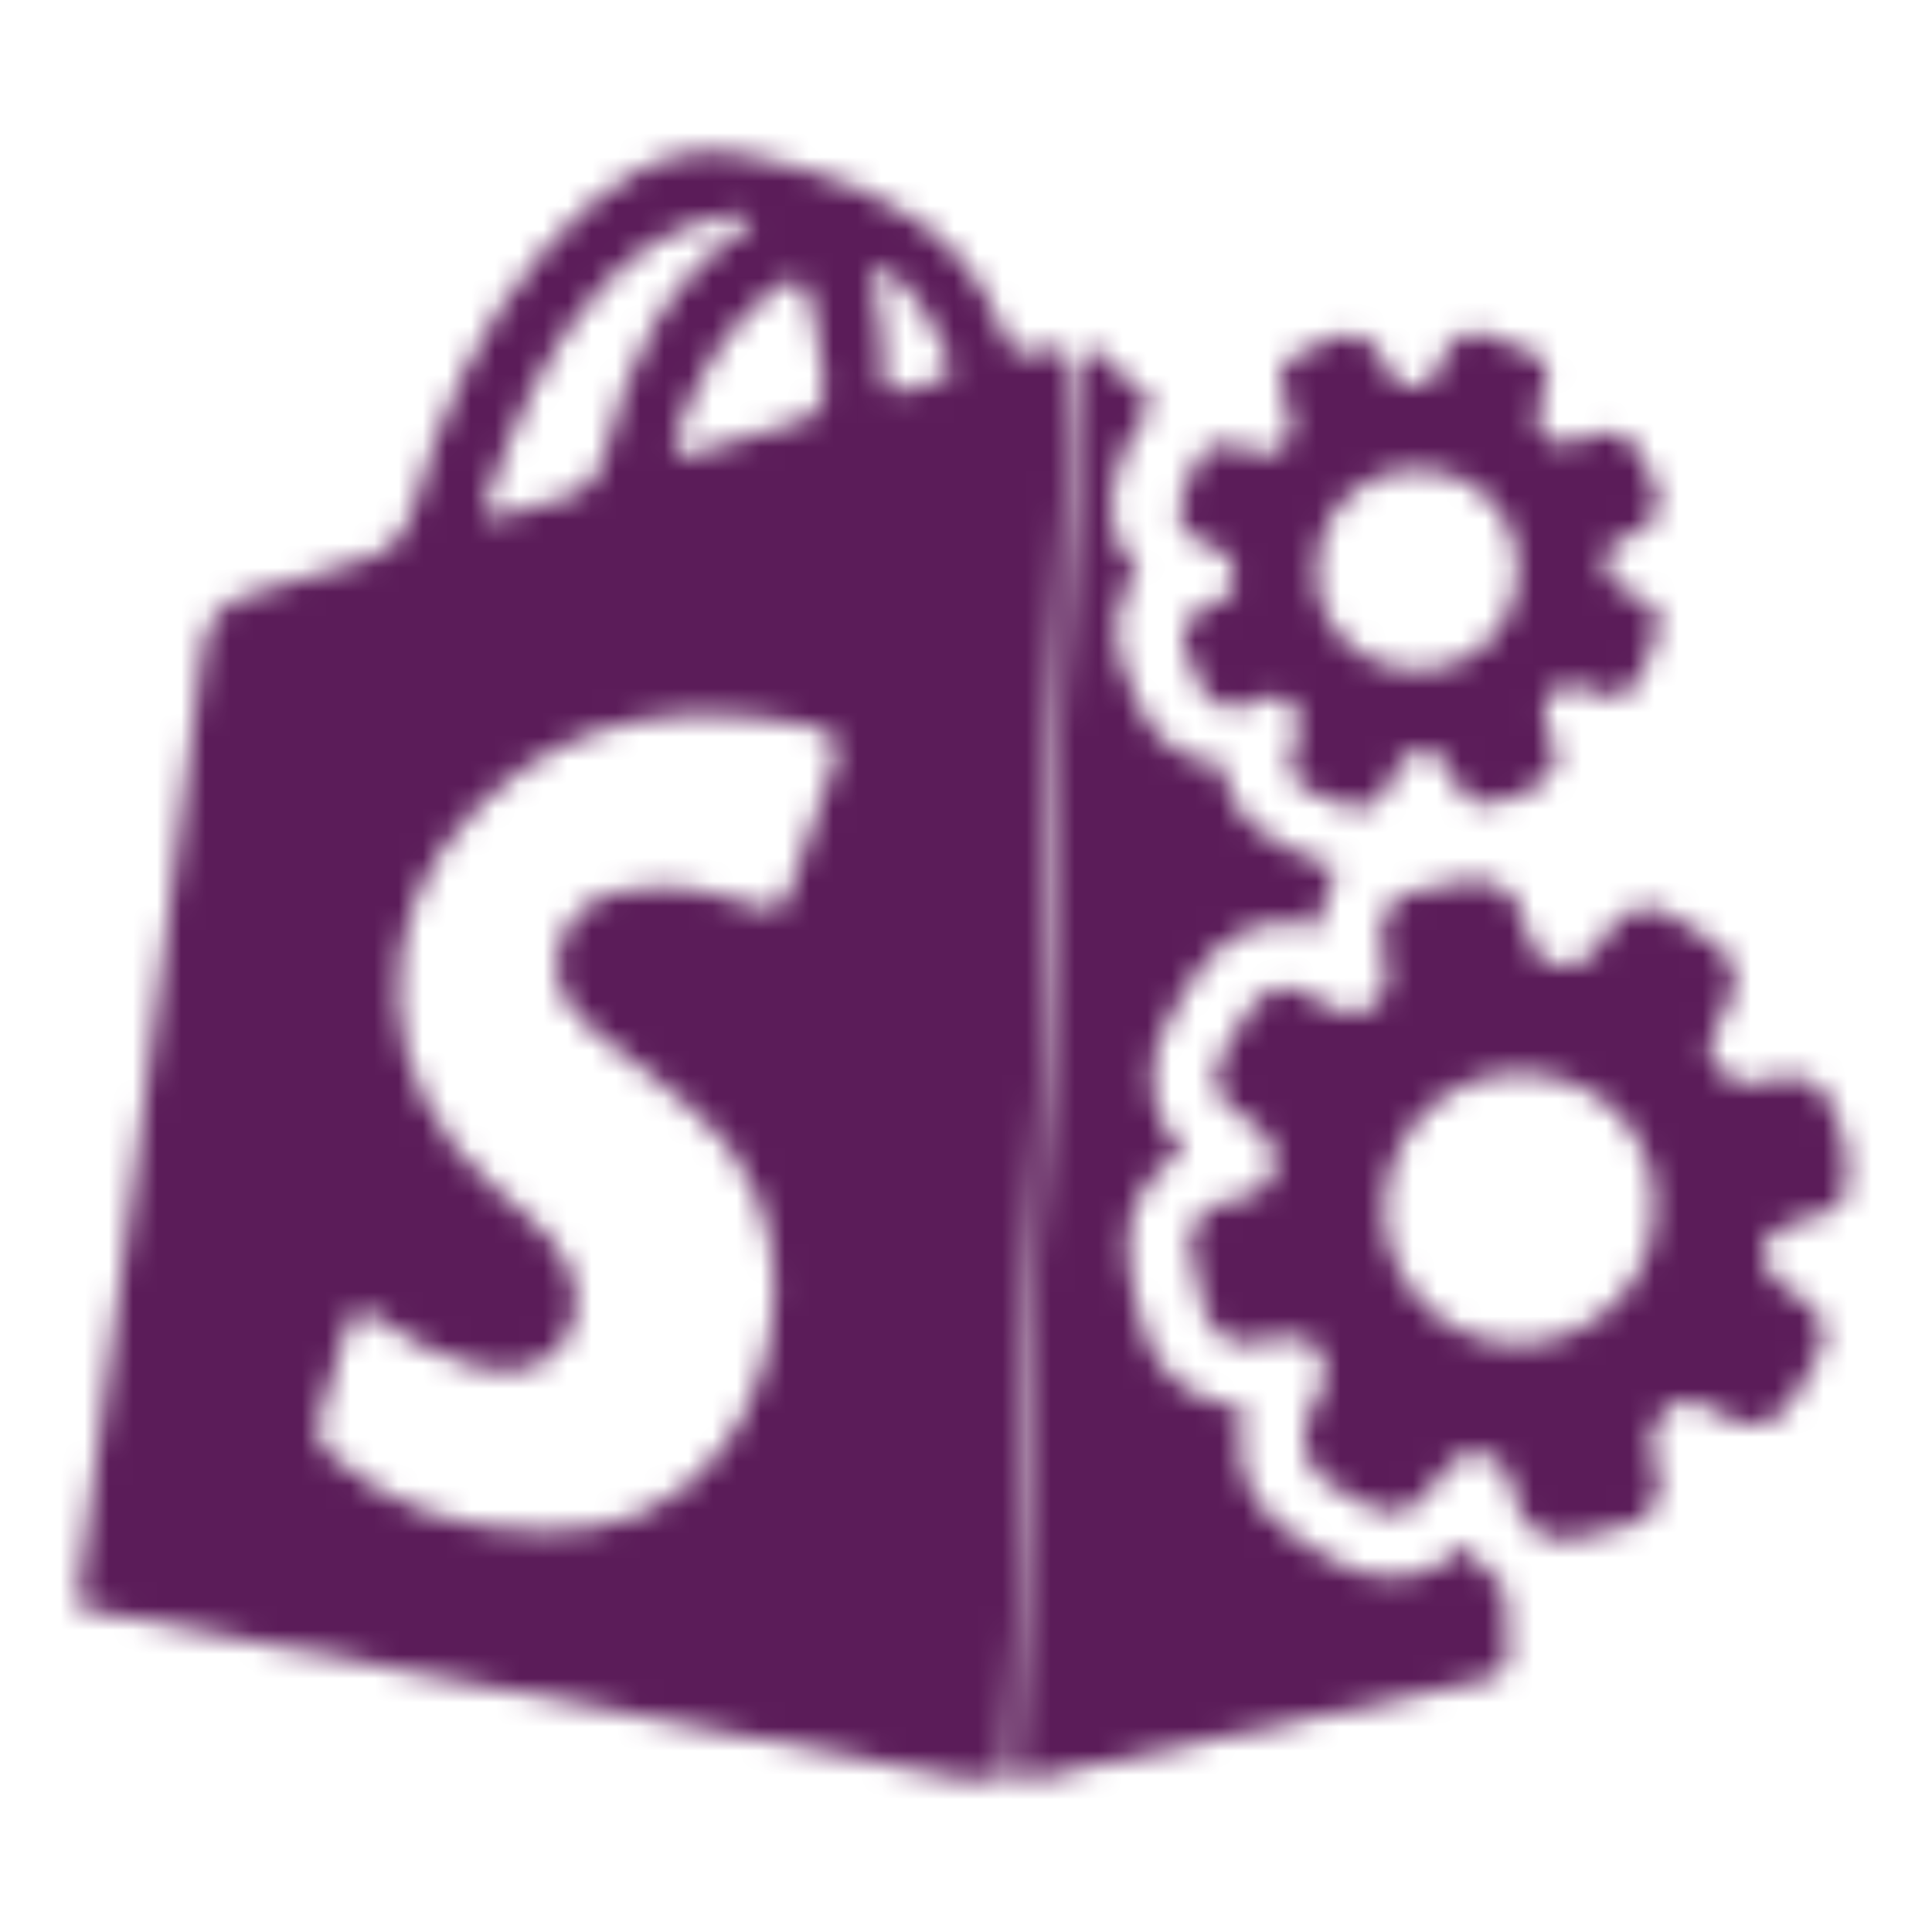 <svg width="80" height="80" viewBox="0 0 80 80" fill="none" xmlns="http://www.w3.org/2000/svg">
<mask id="mask0_906_231" style="mask-type:alpha" maskUnits="userSpaceOnUse" x="0" y="0" width="80" height="80">
<path d="M41.701 73.701C41.201 73.701 40.601 73.701 40.101 73.701C33.401 72.401 26.701 71.101 20.001 69.801C14.401 68.701 8.801 67.601 3.301 66.601C3.301 66.201 3.301 65.901 3.301 65.501C4.101 59.801 4.801 54.101 5.601 48.501C6.601 41.301 7.501 34.101 8.401 26.901C8.601 25.601 9.201 24.901 10.401 24.601C12.001 24.201 13.501 23.601 15.001 23.201C16.101 22.901 16.701 22.301 17.101 21.101C18.201 17.201 19.801 13.501 22.501 10.401C24.701 7.901 27.401 5.701 30.801 6.401C34.101 7.101 37.601 8.101 40.001 11.001C40.701 11.801 41.201 12.901 41.601 13.901C41.801 14.401 42.001 14.801 42.701 14.601C44.201 14.001 44.301 14.901 44.201 16.001C44.001 19.801 43.801 23.501 43.701 27.301C43.501 32.401 43.301 37.501 43.101 42.701C42.601 53.001 42.201 63.301 41.701 73.701ZM22.501 63.401C25.401 63.501 28.001 62.501 29.901 60.001C32.501 56.601 33.601 49.801 28.401 45.701C27.101 44.701 25.801 43.701 24.501 42.601C23.401 41.701 22.701 40.501 23.201 39.001C23.701 37.501 25.001 36.901 26.501 36.801C28.101 36.601 29.701 36.901 31.301 37.501C32.001 37.801 32.401 37.701 32.701 36.901C33.301 35.201 33.901 33.401 34.501 31.701C34.801 30.901 34.601 30.301 33.701 30.101C28.601 29.001 23.901 29.501 20.001 33.201C15.101 37.801 15.401 44.901 20.501 49.201C21.301 49.901 22.101 50.501 22.801 51.301C24.001 52.701 24.201 54.301 23.401 55.501C22.601 56.701 21.201 57.101 19.401 56.501C18.101 56.101 16.901 55.501 15.801 54.701C15.001 54.101 14.601 54.101 14.301 55.201C14.001 56.301 13.701 57.401 13.301 58.501C13.001 59.301 13.201 59.901 13.901 60.401C16.201 62.401 19.101 63.401 22.501 63.401ZM31.101 9.101C30.701 8.701 30.401 8.901 30.001 9.001C27.901 9.301 26.301 10.401 24.901 11.901C22.601 14.401 21.301 17.501 20.201 20.601C19.901 21.501 20.301 21.601 21.001 21.301C21.701 21.101 22.401 20.801 23.101 20.701C24.301 20.401 24.801 19.801 25.101 18.601C26.001 14.901 27.601 11.601 30.901 9.401C31.001 9.301 31.001 9.201 31.101 9.101ZM34.101 15.701C34.001 15.001 33.901 14.301 33.801 13.601C33.801 13.301 33.701 13.001 33.601 12.701C33.301 11.401 33.001 11.301 31.901 12.101C30.001 13.601 28.901 15.601 28.101 17.801C28.001 18.101 27.801 18.401 28.001 18.701C28.301 19.001 28.701 18.801 29.001 18.701C30.201 18.301 31.401 17.901 32.601 17.601C33.801 17.401 34.201 16.801 34.101 15.701ZM36.501 11.101C35.901 11.201 36.101 11.501 36.201 11.801C36.401 12.901 36.601 14.001 36.601 15.201C36.601 15.601 36.401 16.101 37.001 16.201C37.701 16.301 38.401 15.901 39.101 15.601C39.501 15.401 39.401 15.001 39.201 14.701C38.701 13.601 38.201 12.501 37.201 11.601C37.001 11.401 36.701 11.301 36.501 11.101Z" fill="#008A9B"/>
<path d="M62.202 65.6C61.602 65.2 61.102 64.6 60.702 64C60.002 64.7 59.002 65.3 57.702 65.3C56.502 65.3 55.402 64.8 54.802 64.4C54.302 64.1 53.802 63.7 53.302 63.4C51.802 62.4 51.102 60.7 51.402 58.9C51.402 58.7 51.502 58.5 51.502 58.3C51.302 58.3 51.102 58.3 50.902 58.2C49.202 57.9 47.902 56.8 47.402 55.2C47.102 54.1 46.802 53.1 46.702 51.9C46.602 50.1 47.502 48.5 49.002 47.7C47.502 46.2 47.302 44.1 48.402 42.2L48.502 42C48.802 41.5 49.102 41 49.402 40.5C50.602 38.6 52.202 38.2 53.202 38.2C53.702 38.2 54.102 38.3 54.602 38.4C54.602 38.2 54.602 38.1 54.702 37.9C54.802 37.2 55.102 36.5 55.402 35.9C55.202 35.9 55.102 35.8 54.902 35.8C54.502 35.6 54.102 35.5 53.702 35.3L53.502 35.2C52.302 34.7 51.502 34 51.002 33C50.802 32.6 50.702 32.2 50.702 31.7C49.202 31.6 47.902 30.8 47.202 29.3C46.902 28.7 46.702 28.2 46.502 27.6C46.002 26.2 46.202 24.7 47.102 23.7C46.102 22.6 45.802 21.2 46.202 19.7C46.402 19.1 46.602 18.6 46.802 18.1L46.902 18C47.102 17.6 47.402 17.2 47.702 16.8C47.702 16.8 47.702 16.8 47.702 16.7C47.102 16 46.402 15.4 45.702 14.8C45.102 14.2 44.802 14.3 44.702 15.2C44.402 17.2 44.502 19.2 44.402 21.2C44.002 30.9 43.502 40.5 43.102 50.2C42.902 55.1 42.602 60 42.402 64.9C42.302 67.8 42.202 70.7 42.102 73.6C42.502 73.6 42.802 73.6 43.202 73.6C43.702 73.5 44.302 73.3 44.802 73.2C50.302 72 55.802 70.8 61.302 69.6C62.302 69.4 62.602 69 62.402 68C62.502 67.3 62.402 66.4 62.202 65.6Z" fill="#008A9B"/>
<path d="M54.002 59.199C54.002 58.699 54.402 58.299 54.602 57.799C55.002 57.099 55.002 56.499 54.602 55.899C54.202 55.299 53.502 55.299 52.802 55.399C52.302 55.499 51.902 55.699 51.302 55.599C50.602 55.499 50.102 55.099 49.902 54.399C49.602 53.499 49.402 52.599 49.302 51.699C49.202 50.799 49.702 50.099 50.602 49.799C51.002 49.699 51.402 49.599 51.802 49.499C52.402 49.299 52.802 48.799 52.802 48.199C52.802 47.599 52.602 46.999 52.002 46.599C51.702 46.399 51.402 46.199 51.102 45.999C50.202 45.299 50.102 44.499 50.702 43.499C51.002 42.999 51.302 42.499 51.602 41.999C52.402 40.799 53.202 40.599 54.402 41.299C54.602 41.399 54.802 41.599 55.002 41.699C55.602 41.999 56.202 42.099 56.802 41.699C57.402 41.199 57.502 40.599 57.402 39.999C57.302 39.499 57.102 39.099 57.202 38.499C57.302 37.599 57.802 36.999 58.702 36.899C59.302 36.799 60.002 36.599 60.602 36.499C61.902 36.299 62.802 36.899 63.102 38.099C63.202 38.399 63.202 38.599 63.302 38.899C63.502 39.499 63.902 39.899 64.502 39.999C65.102 40.099 65.702 39.899 66.002 39.399C66.302 38.999 66.502 38.599 66.802 38.299C67.502 37.499 68.302 37.399 69.202 37.899C69.802 38.199 70.402 38.599 70.902 38.999C71.802 39.599 72.102 40.499 71.602 41.499C71.402 41.799 71.202 42.099 71.102 42.499C70.802 43.099 70.602 43.699 71.102 44.199C71.602 44.799 72.202 44.999 72.902 44.799C74.002 44.499 75.102 44.399 75.702 45.499C76.302 46.499 76.602 47.699 76.502 48.999C76.402 49.799 75.902 50.199 75.202 50.399C74.902 50.499 74.602 50.499 74.302 50.599C73.602 50.799 73.102 51.199 73.002 51.899C73.002 52.499 73.402 52.999 74.002 53.399C74.302 53.599 74.502 53.699 74.802 53.899C75.602 54.599 75.702 55.399 75.202 56.299C74.902 56.899 74.602 57.399 74.202 57.999C73.502 59.099 72.502 59.299 71.302 58.599C71.102 58.499 70.802 58.299 70.602 58.199C70.002 57.899 69.502 57.899 69.002 58.399C68.502 58.799 68.302 59.299 68.402 59.999C68.502 60.399 68.602 60.799 68.702 61.199C68.802 62.199 68.302 62.999 67.302 63.199C66.602 63.399 65.902 63.499 65.202 63.699C64.002 63.899 63.202 63.399 62.802 62.299C62.802 62.199 62.702 61.999 62.702 61.799C62.502 60.999 62.202 60.299 61.302 60.199C60.402 60.099 59.902 60.599 59.502 61.299C58.502 62.799 57.702 62.999 56.102 62.099C55.602 61.799 55.202 61.499 54.702 61.199C54.102 60.599 53.902 59.999 54.002 59.199ZM63.802 44.499C60.802 43.999 57.902 46.099 57.402 49.199C56.902 52.199 59.002 55.099 62.002 55.599C64.902 56.099 68.002 53.899 68.402 50.999C69.002 47.799 67.002 44.999 63.802 44.499Z" fill="#008A9B"/>
<path d="M64.001 15.999C63.901 16.199 63.801 16.599 63.701 16.899C63.501 17.399 63.701 17.799 64.001 18.099C64.301 18.399 64.801 18.499 65.201 18.299C65.401 18.199 65.501 18.199 65.701 18.099C66.801 17.699 67.501 17.899 68.001 18.999C68.201 19.299 68.301 19.699 68.501 19.999C68.901 20.899 68.601 21.699 67.701 22.099C67.201 22.299 66.701 22.399 66.501 22.999C66.401 23.599 66.501 23.999 67.001 24.299C67.301 24.499 67.701 24.599 68.001 24.799C68.601 25.099 68.801 25.599 68.601 26.199C68.401 26.899 68.201 27.499 67.801 28.199C67.501 28.799 66.801 28.999 66.101 28.699C65.801 28.599 65.601 28.499 65.301 28.399C64.401 28.199 63.701 28.999 64.001 29.899C64.001 29.899 64.001 29.899 64.001 29.999C64.301 30.699 64.701 31.299 64.201 31.999C63.601 32.799 62.601 33.099 61.701 33.299C61.101 33.399 60.601 33.099 60.301 32.499C60.201 32.299 60.101 31.999 60.001 31.799C59.801 31.299 59.401 31.099 58.801 31.099C58.301 31.099 58.001 31.399 57.801 31.899C57.701 32.199 57.501 32.499 57.401 32.699C57.101 33.299 56.401 33.599 55.801 33.399C55.401 33.199 54.901 33.099 54.501 32.899C53.501 32.499 53.201 31.799 53.601 30.799C53.801 30.299 54.001 29.799 53.601 29.299C53.301 28.899 52.901 28.699 52.401 28.899C52.201 28.999 51.901 29.099 51.701 29.199C50.801 29.499 50.101 29.199 49.701 28.399C49.501 27.899 49.201 27.399 49.101 26.899C48.801 26.199 49.101 25.599 49.801 25.199C50.301 24.899 50.901 24.899 51.101 24.199C51.201 23.699 51.001 22.999 50.501 22.799C50.101 22.599 49.701 22.499 49.301 22.199C48.801 21.799 48.701 21.299 48.901 20.699C49.101 20.199 49.301 19.699 49.501 19.199C49.801 18.499 50.601 18.199 51.301 18.499C52.001 18.799 52.601 19.099 53.201 18.399C53.701 17.799 53.401 17.199 53.201 16.499C52.801 15.599 53.001 14.999 53.901 14.599C54.301 14.399 54.801 14.199 55.201 13.999C56.101 13.699 56.701 13.899 57.201 14.799C57.401 15.099 57.501 15.499 57.801 15.799C58.401 16.199 59.201 16.099 59.501 15.399C59.601 15.199 59.701 14.899 59.801 14.699C60.201 13.899 60.801 13.599 61.701 13.899C62.201 14.099 62.701 14.299 63.101 14.499C63.901 14.699 64.201 15.099 64.001 15.999ZM54.601 22.899C54.101 25.499 56.001 27.499 58.201 27.699C60.301 27.999 62.501 26.599 62.801 24.099C63.101 21.899 61.601 19.799 59.301 19.499C57.101 19.099 54.901 20.699 54.601 22.899Z" fill="#008A9B"/>
</mask>
<g mask="url(#mask0_906_231)">
<rect x="-38" y="-29" width="156" height="137" fill="#5B1C59"/>
</g>
</svg>
